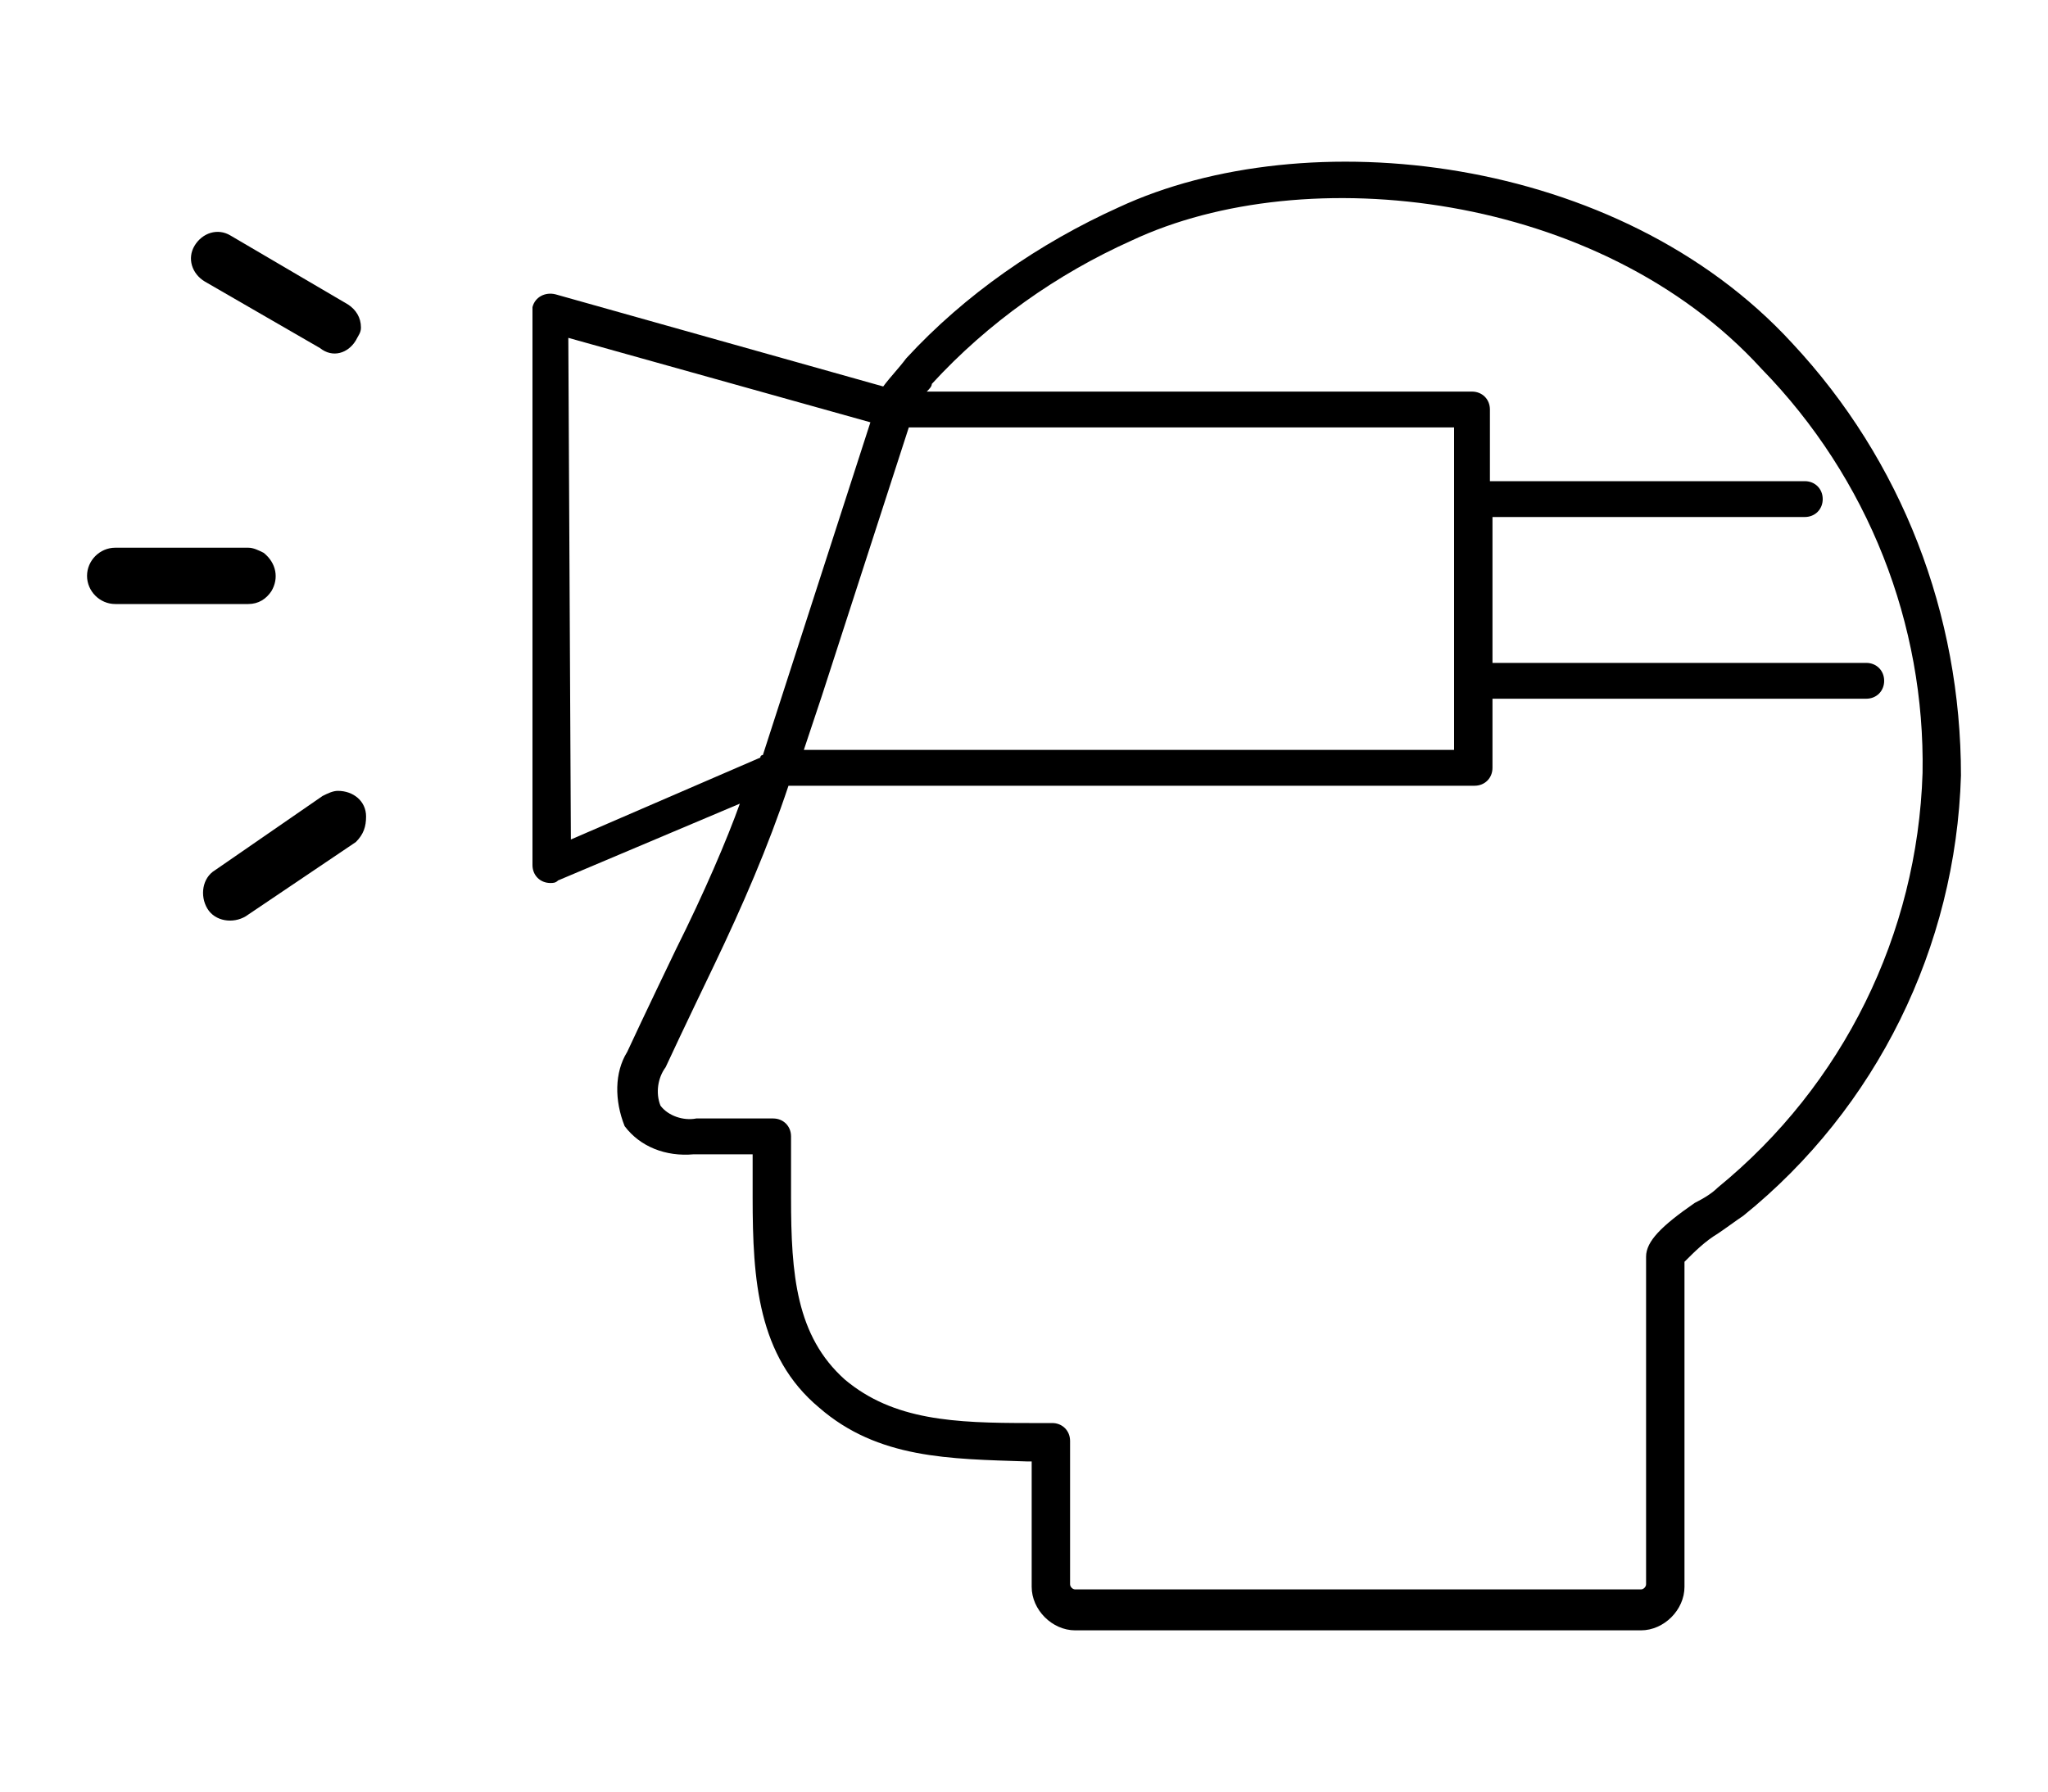 <?xml version="1.0" encoding="utf-8"?>
<!-- Generator: Adobe Illustrator 25.0.1, SVG Export Plug-In . SVG Version: 6.00 Build 0)  -->
<!DOCTYPE svg PUBLIC "-//W3C//DTD SVG 1.1//EN" "http://www.w3.org/Graphics/SVG/1.1/DTD/svg11.dtd">
<svg version="1.1" id="レイヤー_1" xmlns:x="http://ns.adobe.com/Extensibility/1.0/" xmlns:i="http://ns.adobe.com/AdobeIllustrator/10.0/" xmlns:graph="http://ns.adobe.com/Graphs/1.0/"
	 xmlns="http://www.w3.org/2000/svg" xmlns:xlink="http://www.w3.org/1999/xlink" x="0px" y="0px" width="80px" height="70px"
	 viewBox="0 0 80 70" style="enable-background:new 0 0 80 70;" xml:space="preserve">
<g id="グループ_206" transform="translate(0 9)">
	<path id="パス_487" d="M70,4.4C63.2-3,51-4.3,43.7-0.9c-3.1,1.4-6,3.4-8.3,5.9c-0.3,0.4-0.6,0.7-0.9,1.1L21.7,2.5
		c-0.4-0.1-0.8,0.1-0.9,0.5v21.8c0,0.4,0.3,0.7,0.7,0.7c0.1,0,0.2,0,0.3-0.1l7.1-3c-0.5,1.4-1.4,3.5-2.5,5.7c0,0-1.3,2.7-1.9,4
		C24,32.9,24,34,24.4,35c0.6,0.8,1.6,1.2,2.7,1.1h2.3v1.7c0,3.2,0.2,6.2,2.6,8.2c2.3,2,5.1,2,8.1,2.1h0.2V53c0,0.9,0.8,1.7,1.7,1.7
		h22.1c0.9,0,1.7-0.8,1.7-1.7V40.3c0.4-0.4,0.8-0.8,1.3-1.1c0.3-0.2,0.7-0.5,1-0.7c5.2-4.2,8.3-10.5,8.5-17.2C76.6,15,74.3,9,70,4.4
		z M32.1,18.2l3.4-10.5h21.3v12.6H31.4L32.1,18.2z M22.2,4.2L34,7.5l-4.2,13c0,0-0.1,0-0.1,0.1l-7.4,3.2L22.2,4.2z M75.1,21.2
		c-0.2,6.3-3.1,12.2-8,16.2c-0.2,0.2-0.5,0.4-0.9,0.6c-1.3,0.9-1.9,1.5-1.9,2.1v12.8c0,0.1-0.1,0.2-0.2,0.2H42
		c-0.1,0-0.2-0.1-0.2-0.2v-5.6c0-0.4-0.3-0.7-0.7-0.7h-0.9c-2.9,0-5.3-0.1-7.2-1.7c-1.9-1.7-2.1-4.1-2.1-7.1v-2.4
		c0-0.4-0.3-0.7-0.7-0.7h-3c-0.5,0.1-1.1-0.1-1.4-0.5c-0.2-0.5-0.1-1.1,0.2-1.5c0.6-1.3,1.9-4,1.9-4c1.1-2.3,2.1-4.6,2.9-7h26.8
		c0.4,0,0.7-0.3,0.7-0.7v-2.7h14.6c0.4,0,0.7-0.3,0.7-0.7s-0.3-0.7-0.7-0.7H58.3v-5.7h12.2c0.4,0,0.7-0.3,0.7-0.7s-0.3-0.7-0.7-0.7
		H58.2V7c0-0.4-0.3-0.7-0.7-0.7H36.2c0.1-0.1,0.2-0.2,0.2-0.3c2.2-2.4,4.9-4.3,7.8-5.6c6.8-3.2,18.3-1.9,24.6,5
		C73,9.7,75.2,15.4,75.1,21.2z"/>
	<path id="パス_488" d="M8,2l4.5,2.6C13,5,13.6,4.8,13.9,4.3C14,4.1,14.1,4,14.1,3.8c0-0.4-0.2-0.7-0.5-0.9L9,0.2
		C8.5-0.1,7.9,0.1,7.6,0.6S7.5,1.7,8,2z"/>
	<path id="パス_489" d="M14.3,22.9c0-0.6-0.5-1-1.1-1c-0.2,0-0.4,0.1-0.6,0.2L8.4,25c-0.5,0.3-0.6,1-0.3,1.5
		c0.3,0.5,1,0.6,1.5,0.3l4.3-2.9C14.2,23.6,14.3,23.3,14.3,22.9z"/>
	<path id="パス_490" d="M10.6,14.1c0.3-0.5,0.2-1.1-0.3-1.5c-0.2-0.1-0.4-0.2-0.6-0.2H4.5c-0.6,0-1.1,0.5-1.1,1.1s0.5,1.1,1.1,1.1
		h5.2C10.1,14.6,10.4,14.4,10.6,14.1z"/>
</g>
</svg>
